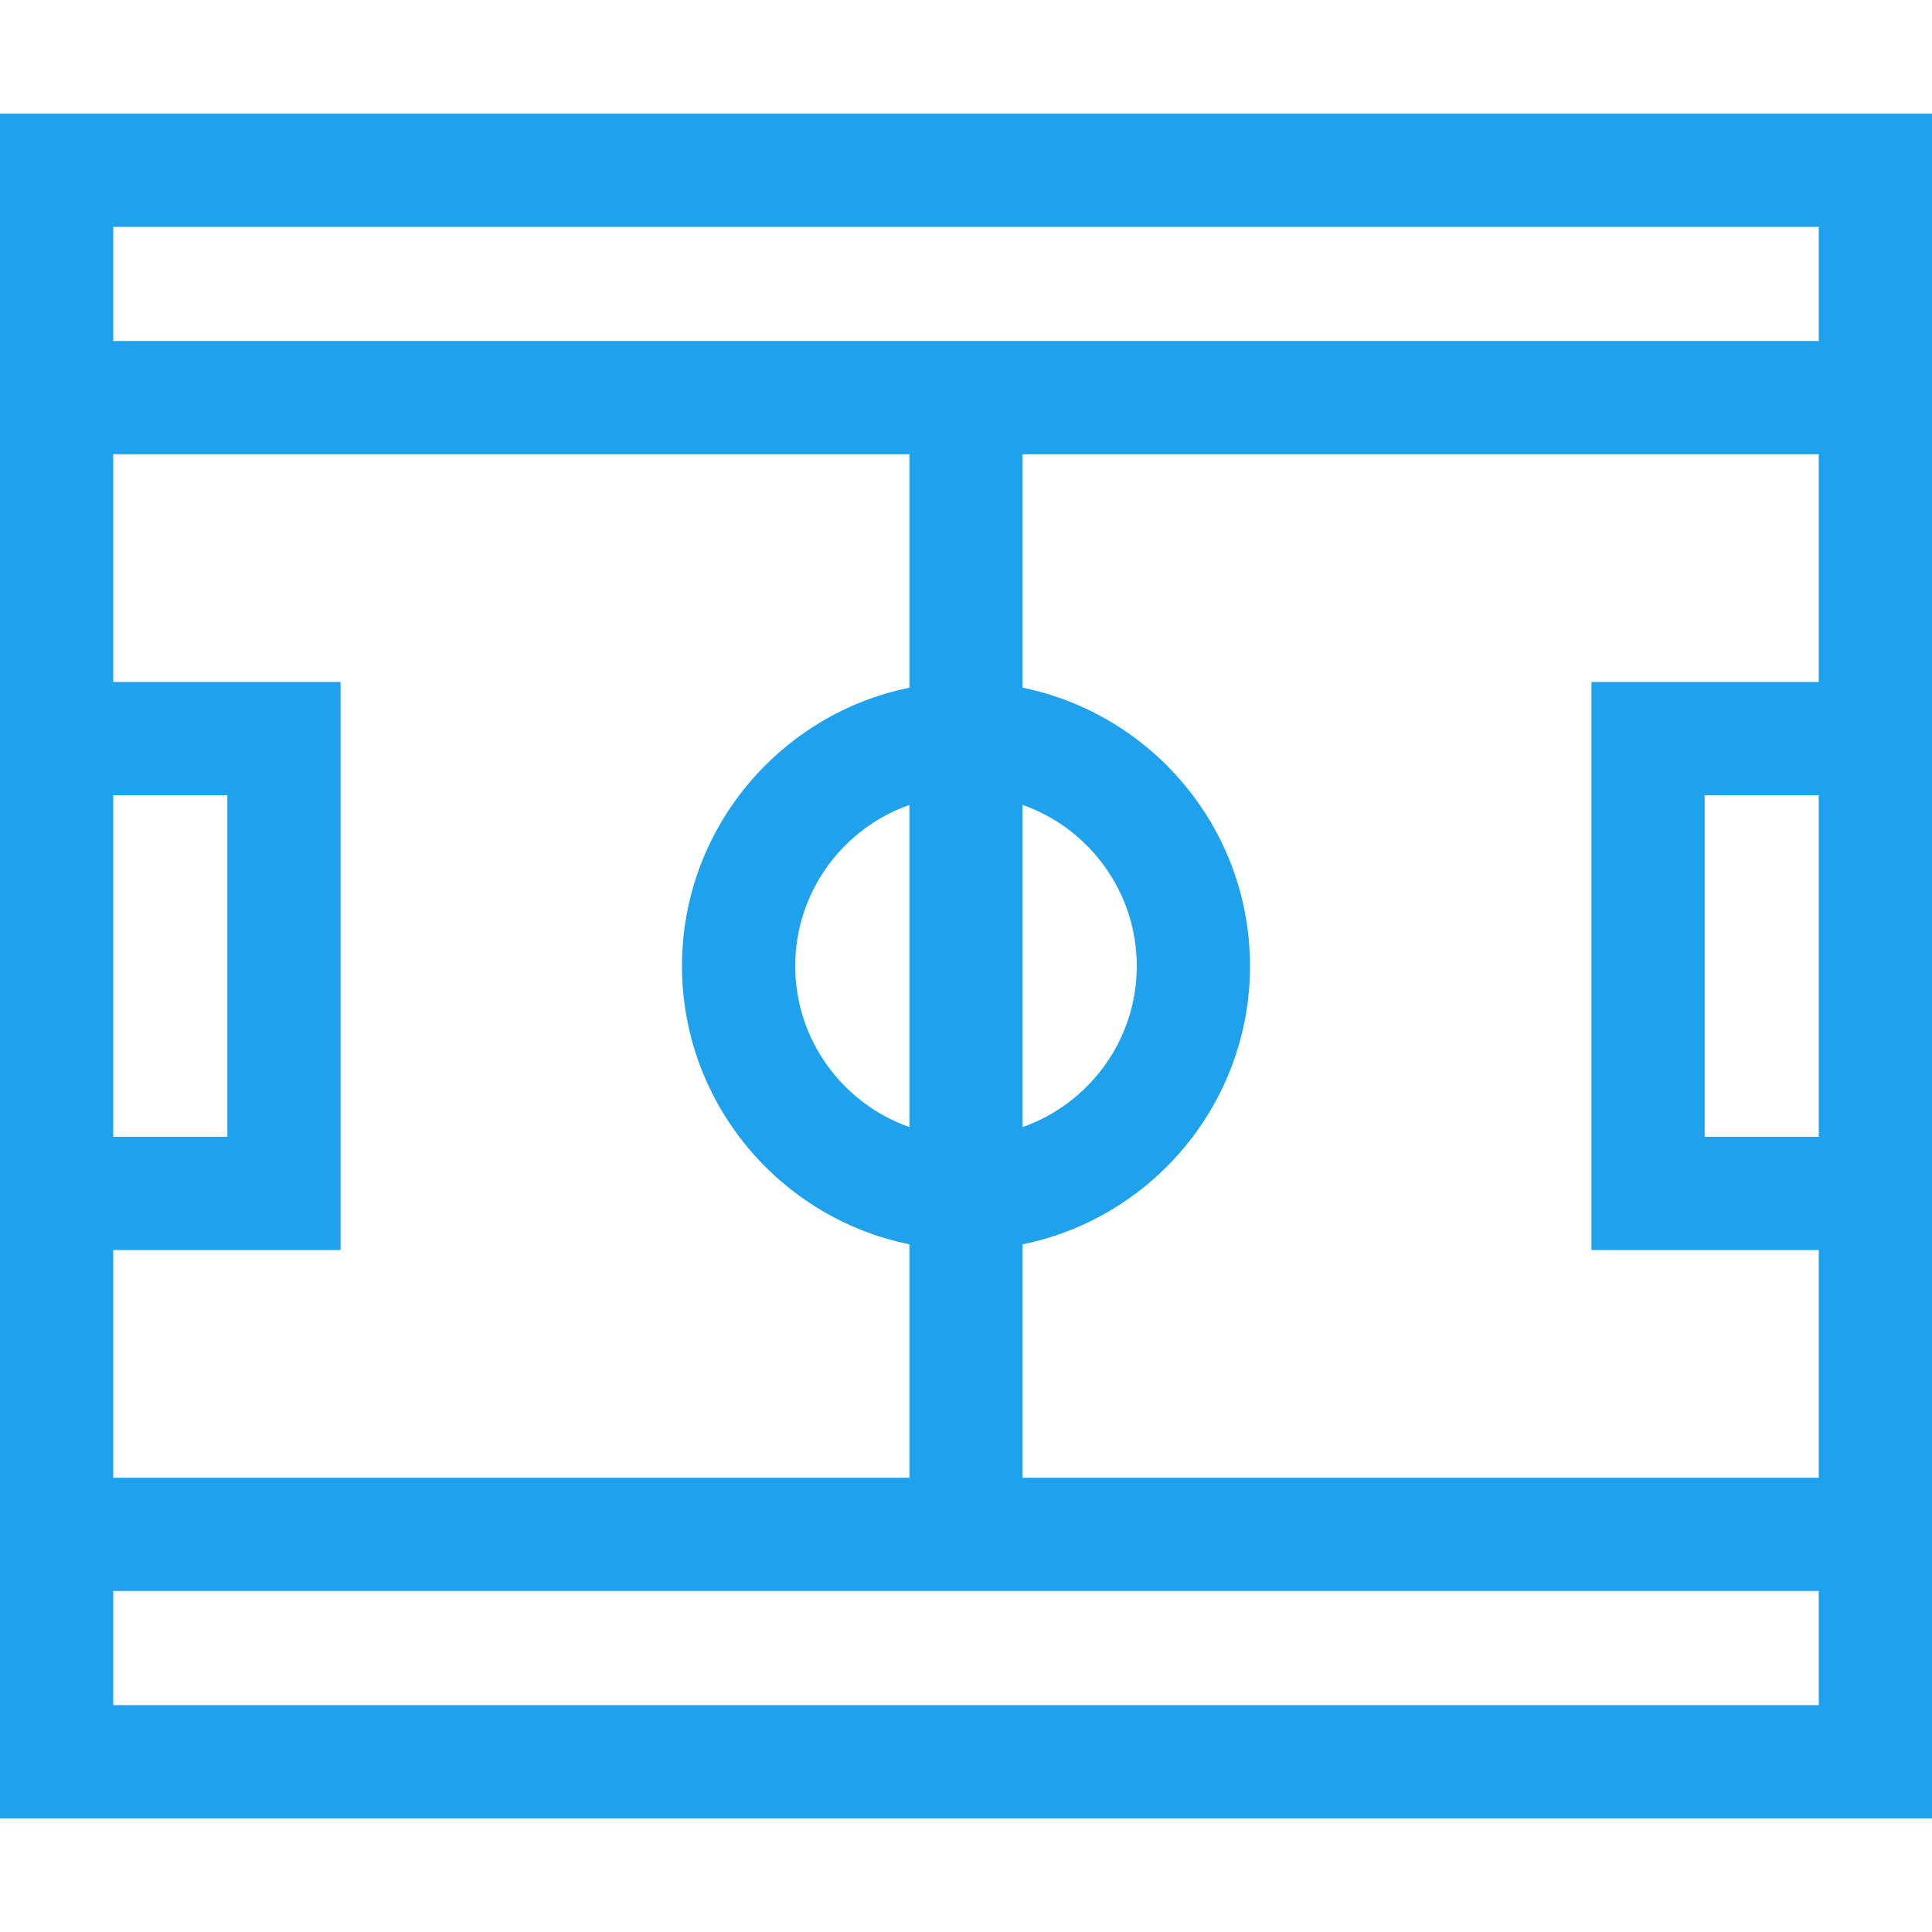 <svg width="18" height="18" viewBox="0 0 18 18" fill="none" xmlns="http://www.w3.org/2000/svg">
<path d="M0 1.059V16.941H18V1.059H0ZM16.945 10.591H15.882V7.409H16.945V10.591ZM16.945 6.354H14.827V11.646H16.945V13.768H9.527V11.593C10.734 11.348 11.646 10.278 11.646 9C11.646 7.722 10.734 6.653 9.527 6.407V4.232H16.945V6.354ZM9.527 7.499C10.146 7.717 10.591 8.308 10.591 9C10.591 9.692 10.146 10.283 9.527 10.501V7.499ZM8.473 10.501C7.854 10.283 7.409 9.692 7.409 9C7.409 8.308 7.854 7.717 8.473 7.499V10.501ZM8.473 6.407C7.266 6.653 6.354 7.722 6.354 9C6.354 10.278 7.266 11.348 8.473 11.593V13.768H1.055V11.646H3.173V6.354H1.055V4.232H8.473V6.407ZM1.055 7.409H2.118V10.591H1.055V7.409ZM16.945 15.886H1.055V14.823H16.945V15.886ZM1.055 3.177V2.114H16.945V3.177H1.055Z" fill="#1EA2ED"/>
</svg>
